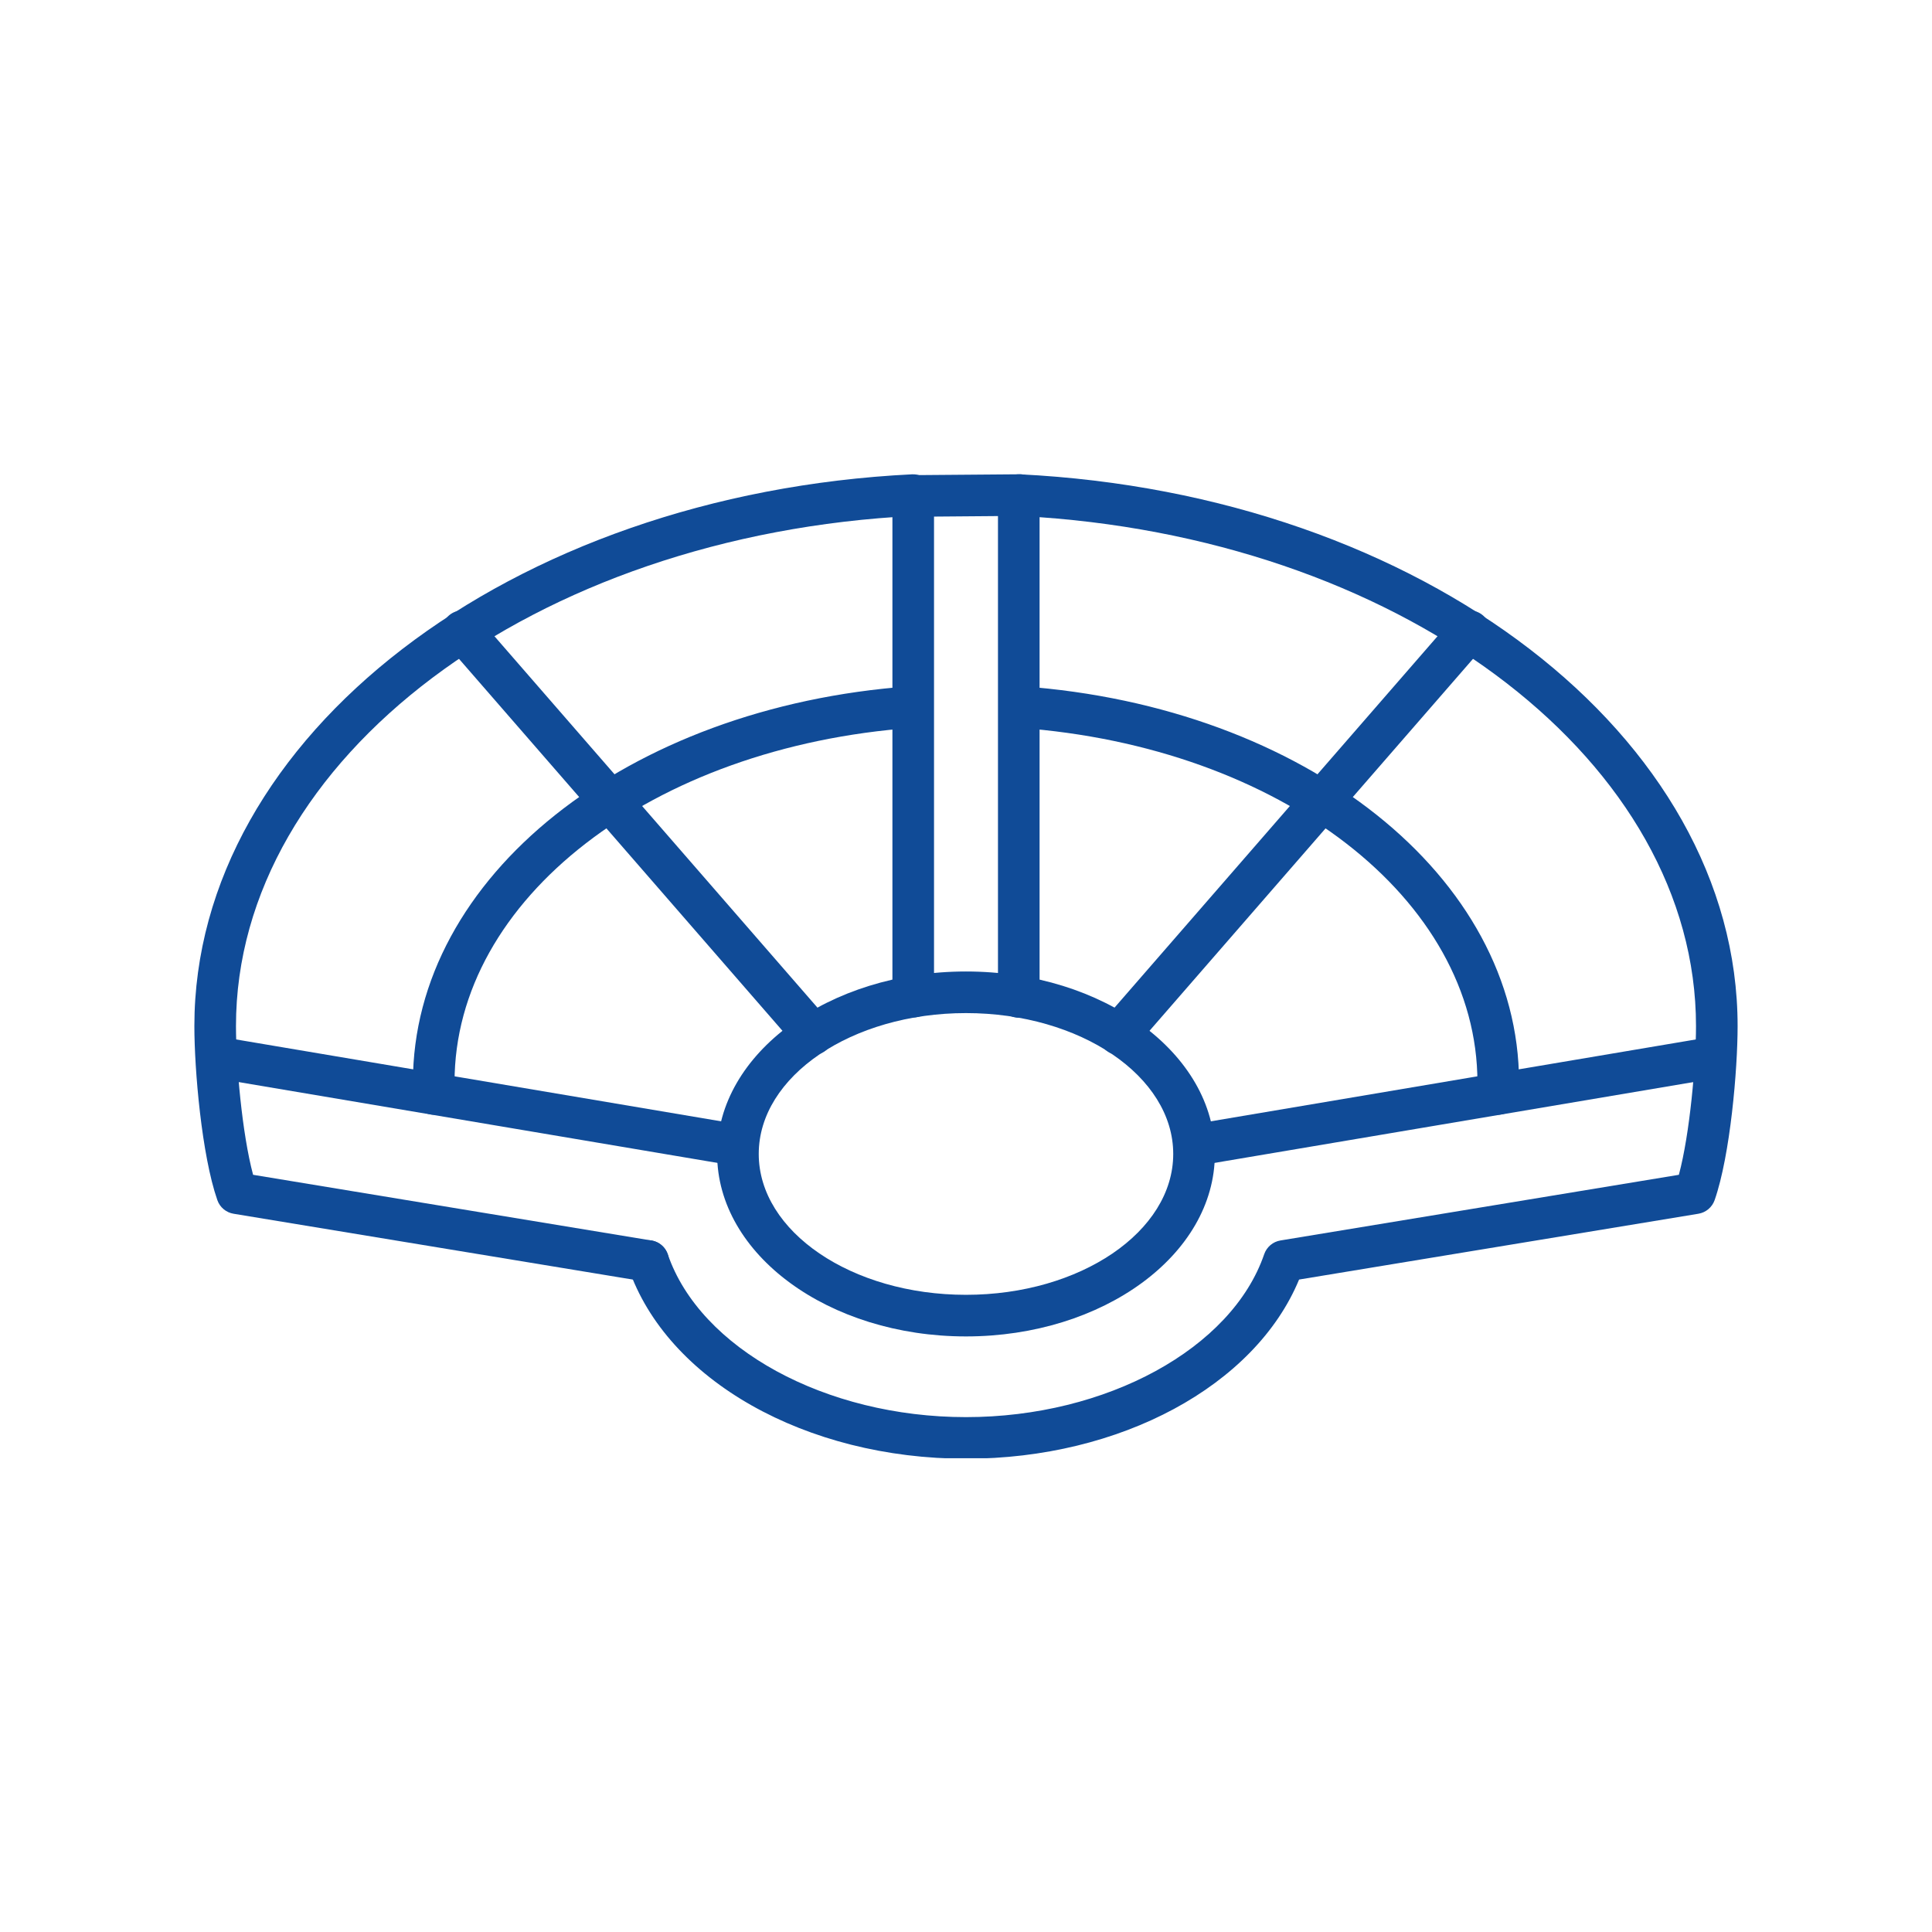 <?xml version="1.0" encoding="UTF-8"?>
<svg xmlns="http://www.w3.org/2000/svg" xmlns:xlink="http://www.w3.org/1999/xlink" width="512" zoomAndPan="magnify" viewBox="0 0 384 384" height="512" preserveAspectRatio="xMidYMid meet" version="1.0">
  <defs>
    <clipPath id="b1ccc190c9">
      <path d="M 38.398 94.078 L 186 94.078 L 186 255 L 38.398 255 Z M 38.398 94.078 " clip-rule="nonzero"></path>
    </clipPath>
    <clipPath id="9294d29fae">
      <path d="M 177 94.078 L 207 94.078 L 207 203 L 177 203 Z M 177 94.078 " clip-rule="nonzero"></path>
    </clipPath>
    <clipPath id="afd13e83f8">
      <path d="M 38.398 206 L 151 206 L 151 232 L 38.398 232 Z M 38.398 206 " clip-rule="nonzero"></path>
    </clipPath>
    <clipPath id="498e49de51">
      <path d="M 124 94.078 L 345.898 94.078 L 345.898 289.828 L 124 289.828 Z M 124 94.078 " clip-rule="nonzero"></path>
    </clipPath>
    <clipPath id="c08484ce74">
      <path d="M 233 206 L 345.898 206 L 345.898 232 L 233 232 Z M 233 206 " clip-rule="nonzero"></path>
    </clipPath>
  </defs>
  <path fill="#104b97" d="M 191.996 265.625 C 164.723 265.625 142.535 249.355 142.535 229.355 C 142.535 209.359 164.723 193.09 191.996 193.09 C 219.273 193.09 241.461 209.359 241.461 229.355 C 241.461 249.355 219.273 265.625 191.996 265.625 Z M 191.996 201.359 C 169.281 201.359 150.805 213.918 150.805 229.355 C 150.805 244.793 169.281 257.355 191.996 257.355 C 214.711 257.355 233.188 244.793 233.188 229.355 C 233.188 213.918 214.711 201.359 191.996 201.359 Z M 191.996 201.359 " fill-opacity="1" fill-rule="nonzero"></path>
  <g clip-path="url(#b1ccc190c9)">
    <path fill="#104b97" d="M 128.816 254.77 C 128.598 254.77 128.371 254.754 128.141 254.715 L 46.426 241.242 C 44.93 240.996 43.691 239.953 43.195 238.52 C 40.082 229.57 38.633 212.594 38.633 203.941 C 38.633 146.387 101.297 98.215 181.297 94.273 C 183.625 94.195 185.52 95.918 185.633 98.199 C 185.746 100.484 183.988 102.422 181.707 102.535 C 106.117 106.258 46.902 150.801 46.902 203.941 C 46.902 211.383 48.105 225.312 50.305 233.5 L 129.488 246.559 C 131.742 246.93 133.266 249.055 132.895 251.309 C 132.559 253.332 130.809 254.77 128.816 254.77 Z M 128.816 254.77 " fill-opacity="1" fill-rule="nonzero"></path>
  </g>
  <path fill="#104b97" d="M 86.242 221.555 C 84.023 221.555 82.188 219.797 82.113 217.559 C 82.086 216.73 82.07 215.922 82.07 215.141 C 82.07 174.309 124.551 140.461 180.883 136.406 C 183.203 136.281 185.141 137.957 185.305 140.234 C 185.469 142.512 183.754 144.488 181.477 144.656 C 129.523 148.395 90.344 178.695 90.344 215.141 C 90.344 215.832 90.355 216.543 90.379 217.285 C 90.453 219.566 88.668 221.477 86.383 221.551 C 86.336 221.555 86.289 221.555 86.242 221.555 Z M 86.242 221.555 " fill-opacity="1" fill-rule="nonzero"></path>
  <g clip-path="url(#9294d29fae)">
    <path fill="#104b97" d="M 181.512 202.23 C 179.227 202.23 177.375 200.379 177.375 198.094 L 177.375 98.57 C 177.375 96.301 179.207 94.453 181.477 94.438 L 202.457 94.27 C 204.77 94.109 206.609 96.09 206.625 98.375 C 206.645 100.656 204.809 102.523 202.523 102.539 L 185.645 102.676 L 185.645 198.094 C 185.645 200.379 183.793 202.23 181.512 202.23 Z M 181.512 202.23 " fill-opacity="1" fill-rule="nonzero"></path>
  </g>
  <g clip-path="url(#afd13e83f8)">
    <path fill="#104b97" d="M 146.672 231.766 C 146.445 231.766 146.215 231.746 145.98 231.707 L 42.332 214.211 C 40.082 213.832 38.562 211.695 38.945 209.445 C 39.32 207.191 41.453 205.703 43.707 206.055 L 147.355 223.551 C 149.609 223.93 151.125 226.066 150.746 228.316 C 150.406 230.336 148.656 231.766 146.672 231.766 Z M 146.672 231.766 " fill-opacity="1" fill-rule="nonzero"></path>
  </g>
  <g clip-path="url(#498e49de51)">
    <path fill="#104b97" d="M 191.996 289.934 C 160.16 289.934 132.57 274.328 124.902 251.977 C 124.16 249.816 125.309 247.465 127.473 246.723 C 129.629 245.988 131.984 247.133 132.723 249.293 C 139.16 268.051 164.09 281.664 191.996 281.664 C 219.906 281.664 244.836 268.047 251.266 249.289 C 251.762 247.848 253.004 246.797 254.504 246.551 L 333.688 233.5 C 335.887 225.312 337.094 211.387 337.094 203.941 C 337.094 151.82 280.129 107.973 206.625 102.793 L 206.625 198.145 C 206.625 200.434 204.773 202.281 202.488 202.281 C 200.207 202.281 198.355 200.434 198.355 198.145 L 198.355 98.406 C 198.355 97.273 198.82 96.191 199.641 95.41 C 200.461 94.629 201.535 94.25 202.695 94.273 C 282.695 98.215 345.363 146.387 345.363 203.941 C 345.363 212.594 343.914 229.57 340.801 238.523 C 340.301 239.953 339.062 240.996 337.566 241.242 L 258.203 254.32 C 249.465 275.41 222.707 289.934 191.996 289.934 Z M 191.996 289.934 " fill-opacity="1" fill-rule="nonzero"></path>
  </g>
  <path fill="#104b97" d="M 297.75 221.555 C 297.703 221.555 297.656 221.555 297.609 221.551 C 295.328 221.477 293.539 219.566 293.613 217.285 C 293.641 216.543 293.652 215.832 293.652 215.141 C 293.652 178.695 254.473 148.395 202.516 144.656 C 200.238 144.488 198.523 142.512 198.688 140.234 C 198.852 137.957 200.82 136.238 203.109 136.406 C 259.441 140.461 301.922 174.309 301.922 215.141 C 301.922 215.922 301.91 216.73 301.883 217.559 C 301.805 219.797 299.973 221.555 297.75 221.555 Z M 297.75 221.555 " fill-opacity="1" fill-rule="nonzero"></path>
  <g clip-path="url(#c08484ce74)">
    <path fill="#104b97" d="M 237.32 231.766 C 235.336 231.766 233.586 230.336 233.25 228.316 C 232.867 226.066 234.387 223.93 236.637 223.551 L 340.285 206.055 C 342.527 205.703 344.672 207.191 345.051 209.445 C 345.434 211.695 343.914 213.832 341.664 214.211 L 238.012 231.707 C 237.781 231.746 237.551 231.766 237.32 231.766 Z M 237.32 231.766 " fill-opacity="1" fill-rule="nonzero"></path>
  </g>
  <path fill="#104b97" d="M 161.574 209.672 C 160.418 209.672 159.27 209.191 158.453 208.25 L 88.809 128.172 C 87.309 126.449 87.492 123.84 89.215 122.34 C 90.941 120.836 93.551 121.023 95.051 122.746 L 164.691 202.824 C 166.191 204.547 166.008 207.16 164.285 208.66 C 163.504 209.336 162.535 209.672 161.574 209.672 Z M 161.574 209.672 " fill-opacity="1" fill-rule="nonzero"></path>
  <path fill="#104b97" d="M 222.422 209.672 C 221.461 209.672 220.492 209.336 219.711 208.66 C 217.988 207.16 217.805 204.547 219.305 202.824 L 288.945 122.746 C 290.441 121.023 293.059 120.836 294.781 122.34 C 296.504 123.84 296.688 126.453 295.188 128.172 L 225.543 208.25 C 224.727 209.191 223.574 209.672 222.422 209.672 Z M 222.422 209.672 " fill-opacity="1" fill-rule="nonzero"></path>
</svg>

